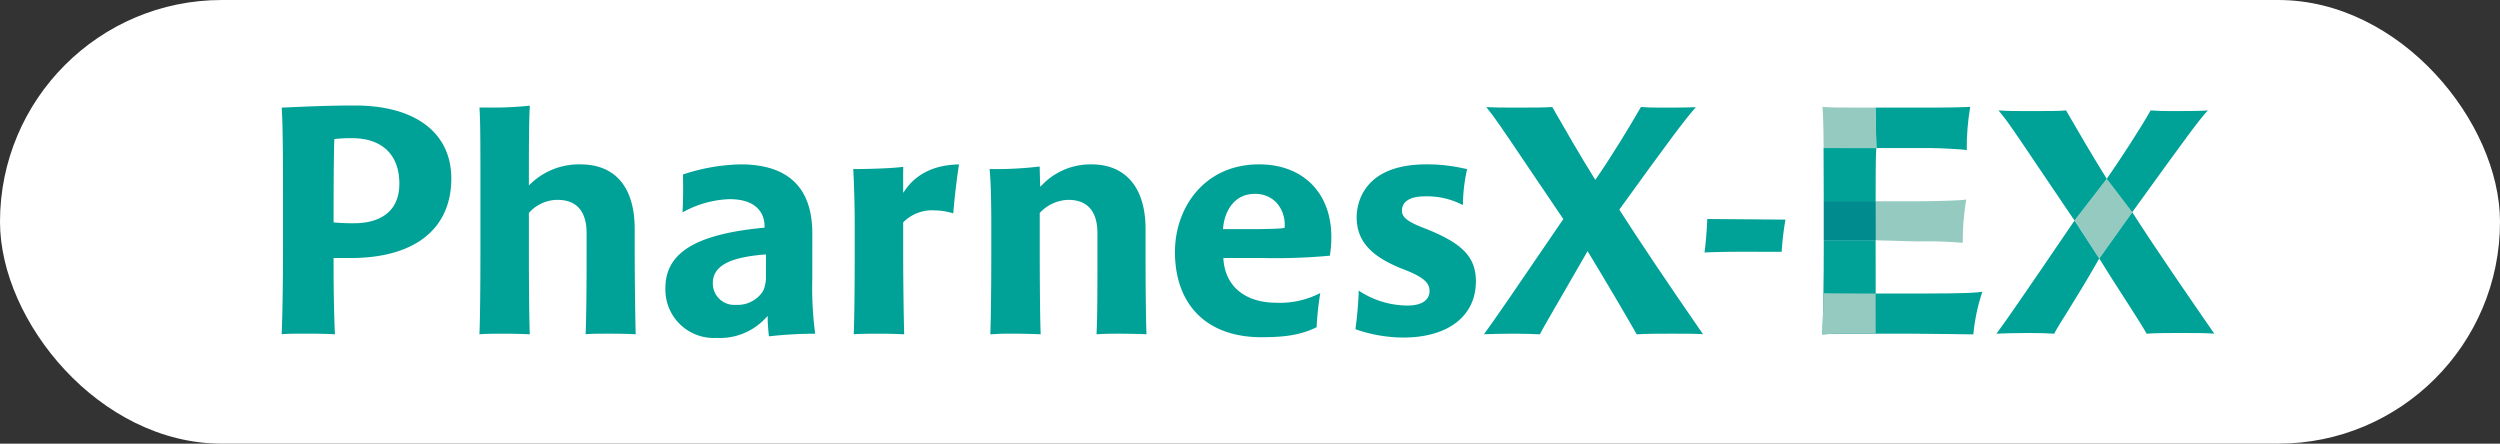 <svg xmlns="http://www.w3.org/2000/svg" xmlns:xlink="http://www.w3.org/1999/xlink" width="355" height="63" viewBox="0 0 355 63"><rect x="0" y="0" width="355" height="63" fill="#333333" stroke="none"/><defs><clipPath id="a"><rect width="274.43" height="33.002" fill="none"/></clipPath><clipPath id="b"><path d="M330.278,21.937c2.172,3.572,5.568,8.6,6.725,10.673,1.255-.1,3.234-.1,4.922-.1,2.076,0,3.572,0,4.682.1-3.662-5.3-8.318-12.036-11.647-17.247ZM320.4,1c-2.076,0-2.944,0-4.44-.1,1.592,1.834,3.422,4.788,10.8,15.644-7.188,10.565-10.323,15.1-11.094,16.066.771-.048,2.8-.1,4.633-.1,1.641,0,2.7.048,3.571.1.675-1.351,2.785-4.356,6.4-10.673l-3.513-5.393,4.581-5.925c-2.026-3.234-4.673-7.791-5.782-9.719-.82.1-2.847.1-5.164.1m19.934,0c-1.4,0-2.124-.048-2.751-.1-1.543,2.7-4.257,6.874-6.235,9.721l3.614,4.738C342.584,4.794,344.291,2.444,345.69.9c-.627.1-4.247.1-5.357.1" transform="translate(-315.67 -0.9)" fill="none"/></clipPath><linearGradient id="c" x1="-7.87" y1="1.019" x2="-7.846" y2="1.019" gradientUnits="objectBoundingBox"><stop offset="0" stop-color="#6eaaa0"/><stop offset="1" stop-color="#00a196"/></linearGradient><clipPath id="d"><path d="M301.933.353h-8.548l.14,5.754h7.917c.835,0,4.327.147,4.917.295a34.93,34.93,0,0,1,.492-6.146c-.886.049-3,.1-4.917.1" transform="translate(-293.385 -0.255)" fill="none"/></clipPath><linearGradient id="e" x1="-16.806" y1="5.337" x2="-16.749" y2="5.337" gradientUnits="objectBoundingBox"><stop offset="0" stop-color="#4ca59e"/><stop offset="0.996" stop-color="#00a196"/><stop offset="1" stop-color="#00a196"/></linearGradient><clipPath id="g"><path d="M300.262,34.543H293.4l-.012,5.7h4.86c2.951,0,8.506.1,9.047.1a27.188,27.188,0,0,1,1.279-6.048c-.787.1-1.623.246-8.31.246" transform="translate(-293.385 -34.297)" fill="none"/></clipPath><linearGradient id="h" x1="-14.902" y1="1.082" x2="-14.851" y2="1.082" gradientUnits="objectBoundingBox"><stop offset="0" stop-color="#4ca59e"/><stop offset="0.999" stop-color="#00a196"/><stop offset="1" stop-color="#00a196"/></linearGradient><clipPath id="i"><path d="M283.847,7.834l7.357,0-7.357-.007v0" transform="translate(-283.847 -7.832)" fill="none"/></clipPath><linearGradient id="j" x1="-29.76" y1="3884.042" x2="-29.655" y2="3884.042" gradientUnits="objectBoundingBox"><stop offset="0" stop-color="#4ca59e"/><stop offset="1" stop-color="#008c8e"/></linearGradient><clipPath id="m"><rect width="7.334" height="5.544" fill="none"/></clipPath><linearGradient id="n" x1="-29.857" y1="3.5" x2="-29.752" y2="3.5" xlink:href="#j"/><clipPath id="o"><path d="M283.75,35.529c0,.056,0,.108,0,.162,0,.257-.01.5-.015.744,0,.067,0,.135-.005.2,0,.242-.01.475-.015.7,0,.033,0,.068,0,.1-.013.536-.026,1.012-.039,1.433,0,.008,0,.017,0,.026-.005.186-.012.361-.016.525,0,.047,0,.09,0,.136,0,.136-.009.262-.013.381,0,.172-.009.329-.014.467,1.426-.1,2.114-.1,3.885-.1h3.646V34.6l-7.386-.059c-.005.344-.011.672-.017.99" transform="translate(-283.621 -34.539)" fill="none"/></clipPath><linearGradient id="p" x1="-29.048" y1="1.085" x2="-28.945" y2="1.085" xlink:href="#j"/><clipPath id="r"><path d="M283.87,14.378v1.008h7.373l0-1.008c0-5.507.049-5.851.1-6.54h-.14l-7.357,0c.016,1.772.023,3.937.023,6.544m-.023-6.544h0v0" transform="translate(-283.847 -7.832)" fill="none"/></clipPath><linearGradient id="s" x1="-29.205" y1="3.569" x2="-29.102" y2="3.569" gradientUnits="objectBoundingBox"><stop offset="0" stop-color="#4ca59e"/><stop offset="0.997" stop-color="#00a196"/><stop offset="1" stop-color="#00a196"/></linearGradient><clipPath id="t"><path d="M293.385,7.841h0Z" transform="translate(-293.385 -7.841)" fill="none"/></clipPath><clipPath id="v"><path d="M293.385,23.171h.028l.012-5.545Zm.018-5.545h0Z" transform="translate(-293.385 -17.626)" fill="none"/></clipPath><linearGradient id="w" x1="-5753.225" y1="3.5" x2="-5733.615" y2="3.5" xlink:href="#j"/><linearGradient id="y" x1="-5753.226" y1="3.5" x2="-5733.616" y2="3.5" xlink:href="#j"/><clipPath id="z"><path d="M291.2,24.815v.159h0v-.159h-7.334v1.02c0,2.531-.022,4.688-.052,6.481l7.386.059h.042l-.014-7.56Z" transform="translate(-283.81 -24.815)" fill="none"/></clipPath><linearGradient id="aa" x1="-29.475" y1="1.833" x2="-29.371" y2="1.833" xlink:href="#h"/><clipPath id="ab"><path d="M293.385,34.616v5.7l.012-5.7Z" transform="translate(-293.385 -34.616)" fill="none"/></clipPath><linearGradient id="ac" x1="-19539.916" y1="1.105" x2="-19473.314" y2="1.105" xlink:href="#j"/><linearGradient id="ae" x1="-19619.674" y1="1.104" x2="-19552.801" y2="1.104" xlink:href="#j"/></defs><g transform="translate(0 -0.379)"><rect width="355" height="63" rx="31.5" transform="translate(0 0.379)" fill="#fff"/><g transform="translate(14 -11)"><rect width="275" height="33" transform="translate(26 26.359)" fill="#fff"/><g transform="translate(26 26.36)"><g transform="translate(0 0)"><g clip-path="url(#a)"><path d="M10.4,0C6.826,0,3.49.147,1.5.235.837.265.323.288,0,.3.13,2.074.189,5.985.189,12.545v7.662c0,5.2-.095,10.107-.189,12.273C.789,32.4,1.881,32.4,3.878,32.4c1.492,0,2.893.042,3.68.086-.093-2.024-.189-5.767-.189-9.5V21.658H9.8c9.08,0,14.286-4.12,14.286-11.3C24.085,3.871,18.968,0,10.4,0m0,16.717a27.561,27.561,0,0,1-2.856-.1L7.37,16.6v-.17c0-7.707.061-10.468.1-11.428l0-.232.167-.022A19.987,19.987,0,0,1,10,4.643c4.264,0,6.709,2.354,6.709,6.46,0,5.067-4.413,5.614-6.31,5.614" transform="translate(0 0)" fill="#00a196"/><path d="M58.449,17.528c0-5.909-2.741-9.161-7.72-9.161a9.911,9.911,0,0,0-6.984,2.684l-.322.3V9.567c0-5.805.05-7.987.137-9.535A49.322,49.322,0,0,1,37.994.3H36.407c.09,1.37.136,3.249.136,8.816V20.663c0,5.376-.053,9.856-.14,11.832.517-.043,1.01-.083,3.431-.083,1.489,0,2.954.042,3.725.086-.093-1.669-.135-7.906-.135-12.033v-5.2l.046-.054A5.445,5.445,0,0,1,47.5,13.406c2.7,0,4.121,1.631,4.121,4.718v2.786c0,5.386-.051,9.573-.139,11.577.824-.077,1.877-.077,3.529-.077,1.551,0,2.92.041,3.583.083-.051-1.65-.141-7.335-.141-11.634Z" transform="translate(-8.323 -0.007)" fill="#00a196"/><path d="M91.5,20.646c0-6.509-3.434-9.809-10.207-9.809a27.481,27.481,0,0,0-8.162,1.439c.045,1.438.04,3.944-.071,5.385a14.676,14.676,0,0,1,6.691-1.883c4.609,0,4.968,2.888,4.968,3.773v.274l-.174.016c-9.617.919-13.907,3.561-13.907,8.566a6.869,6.869,0,0,0,7.272,7.073A8.852,8.852,0,0,0,84.837,32.7l.328-.336v.47c0,.648.112,1.909.173,2.421a60.208,60.208,0,0,1,6.568-.373,49.163,49.163,0,0,1-.407-7.819Zm-6.583,6.119A4.765,4.765,0,0,1,84.5,28.84a4.3,4.3,0,0,1-3.852,1.946,3.043,3.043,0,0,1-3.276-3.076c0-2.4,2.264-3.66,7.34-4.071l.207-.018Z" transform="translate(-16.151 -2.478)" fill="#00a196"/><path d="M112.306,14.881l0-1.475c0-.774-.008-1.572.017-2.216-1.729.226-5.07.313-7.106.319.1,1.535.21,5.1.21,7.745v3.881c0,5.373-.053,9.851-.14,11.828.454-.039,1.223-.079,3.63-.079,1.393,0,2.768.042,3.534.086-.052-1.72-.142-7.088-.142-11.437V19.076l.056-.056a5.762,5.762,0,0,1,4.413-1.648,9.191,9.191,0,0,1,2.644.424c.123-1.759.534-5.249.815-6.951-4.238.066-6.46,1.955-7.582,3.546Z" transform="translate(-24.057 -2.479)" fill="#00a196"/><path d="M152.465,20c0-5.822-2.8-9.161-7.67-9.161a9.514,9.514,0,0,0-6.982,2.881l-.313.3-.073-2.878a52.268,52.268,0,0,1-7.112.359c.225,1.982.244,6.29.244,7.6v4.03c0,5.376-.055,9.86-.141,11.839.627-.029.935-.048,1.147-.061.465-.029.465-.029,2.284-.029.989,0,2.865.041,3.727.086-.089-1.658-.137-7.308-.137-12.034V17.74l.046-.054a5.716,5.716,0,0,1,4.026-1.809c2.7,0,4.121,1.631,4.121,4.718v2.637c0,5.155,0,9.632-.134,11.733.617-.042,1.391-.084,3.028-.084,1.442,0,3.3.039,4.075.084-.089-1.68-.136-7.127-.136-11.634Z" transform="translate(-29.796 -2.478)" fill="#00a196"/><path d="M164.44,23.232c0,7.606,4.579,12.147,12.247,12.147,3.1,0,5.5-.24,7.874-1.422a40.818,40.818,0,0,1,.52-4.851,12.382,12.382,0,0,1-6.2,1.381c-4.451,0-7.275-2.3-7.554-6.148l-.015-.205h5.429a84.544,84.544,0,0,0,9.694-.328,15.176,15.176,0,0,0,.214-2.664c0-6.261-4.026-10.306-10.257-10.306-7.843,0-11.947,6.235-11.947,12.395m15.572-3.524-.008.157-.156.023c-.778.111-3.073.151-4.8.151h-3.79l.019-.207c.2-2.216,1.493-4.8,4.469-4.8a4.121,4.121,0,0,1,3.081,1.213,4.684,4.684,0,0,1,1.189,3.464" transform="translate(-37.599 -2.478)" fill="#00a196"/><path d="M207.767,20.027c-2.65-1-3.5-1.637-3.5-2.616,0-.758.426-2.032,3.276-2.032a10.972,10.972,0,0,1,5.383,1.241,23.9,23.9,0,0,1,.6-5.119c-.194-.032-.418-.076-.682-.13a23.576,23.576,0,0,0-5.1-.535c-9.108,0-9.886,5.72-9.907,7.472,0,3.337,1.913,5.531,6.4,7.332,2.916,1.1,3.951,1.928,3.951,3.163,0,.778-.413,2.082-3.176,2.082a12.638,12.638,0,0,1-6.877-2.117,53.623,53.623,0,0,1-.474,5.478,20.848,20.848,0,0,0,6.8,1.182c6.357,0,10.307-3.053,10.307-7.967,0-3.412-1.83-5.358-7-7.434" transform="translate(-45.192 -2.478)" fill="#00a196"/><path d="M240.55,14.839l.076-.1C247.82,4.763,249.941,1.976,251.415.3c-1.23.062-4.036.062-5.062.062-1.34,0-2.072-.042-2.73-.091-1.659,2.9-4.34,7.263-6.317,10.109l-.165.238-.154-.245c-1.937-3.088-4.506-7.563-5.741-9.714l-.22-.383C230.1.36,228.1.36,225.806.36c-1.937,0-2.852,0-4.144-.073,1.093,1.324,2.4,3.26,5.465,7.808,1.393,2.067,3.146,4.668,5.4,7.986l.073.107-.073.107c-6.713,9.867-10.059,14.724-11.2,16.248.955-.04,2.7-.079,4.373-.079,1.582,0,2.655.044,3.568.093.45-.878,1.425-2.559,2.87-5.049,1.009-1.74,2.259-3.894,3.745-6.489l.16-.282.168.277c2.177,3.578,5.568,9.326,6.81,11.541,1.3-.091,3.246-.091,4.966-.091,1.9,0,3.338,0,4.442.07-5.153-7.464-9.128-13.379-11.816-17.587Z" transform="translate(-50.607 -0.061)" fill="#00a196"/><path d="M270.532,25.548c.789,0,1.577.006,2.353.007a40.032,40.032,0,0,1,.542-4.573l-11.111-.088c-.01,1.012-.222,3.627-.386,4.757,2.594-.125,5.647-.113,8.6-.1" transform="translate(-59.89 -4.777)" fill="#00a196"/><path d="M334.634,13.5l-4.579,5.926,3.512,5.393c.058-.077,4.684-6.575,4.684-6.575-.03-.048-3.614-4.739-3.617-4.744" transform="translate(-75.466 -3.086)" fill="#94cac0"/></g></g><g transform="translate(243.493 0.694)"><g clip-path="url(#b)"><rect width="30.937" height="31.71" transform="translate(0 0)" fill="url(#c)"/></g></g><g transform="translate(226.303 0.197)"><g clip-path="url(#d)"><rect width="13.466" height="6.146" transform="translate(0 0)" fill="url(#e)"/></g></g><g transform="translate(0 0)"><g clip-path="url(#a)"><path d="M306.3,17.307c-.836.147-4.327.246-7.376.246h-5.487l-.012,5.545h.014l5.927.159a61.862,61.862,0,0,1,6.442.2,34.4,34.4,0,0,1,.492-6.147" transform="translate(-67.09 -3.957)" fill="#94cac0"/></g></g><g transform="translate(226.303 26.455)"><g clip-path="url(#g)"><rect width="15.186" height="6.048" transform="translate(0 0)" fill="url(#h)"/></g></g><g transform="translate(218.946 6.041)"><g clip-path="url(#i)"><rect width="7.357" height="0.007" transform="translate(0 0)" fill="url(#j)"/></g></g><g transform="translate(218.946 6.041)"><g clip-path="url(#i)"><rect width="7.357" height="0.007" transform="translate(0 0)" fill="url(#j)"/></g></g><g transform="translate(218.969 13.596)"><g clip-path="url(#m)"><rect width="7.334" height="5.544" fill="url(#n)"/></g></g><g transform="translate(218.772 26.642)"><g clip-path="url(#o)"><rect width="7.531" height="5.862" transform="translate(0 0)" fill="url(#p)"/></g></g><g transform="translate(0 0)"><g clip-path="url(#a)"><path d="M283.768,34.539c-.005.345-.012.672-.018.99,0,.055,0,.108,0,.162-.005.257-.01.505-.015.744l0,.2q-.008.363-.016.7c0,.033,0,.068,0,.1-.013.536-.026,1.012-.039,1.433,0,.009,0,.017,0,.026-.006.186-.011.361-.016.525,0,.047,0,.091,0,.136,0,.136-.009.262-.012.381-.005.172-.01.33-.015.467,1.426-.1,2.115-.1,3.885-.1h3.646V34.6Z" transform="translate(-64.849 -7.897)" fill="#94cac0"/></g></g><g transform="translate(218.946 6.041)"><g clip-path="url(#r)"><rect width="7.497" height="7.555" transform="translate(0 0)" fill="url(#s)"/></g></g><g transform="translate(226.303 6.048)"><g clip-path="url(#t)"><path d="M293.385,7.841h0Z" transform="translate(-293.385 -7.841)" fill="#fff"/></g></g><g transform="translate(226.303 6.048)"><g clip-path="url(#t)"><path d="M293.385,7.841h0Z" transform="translate(-293.385 -7.841)" fill="#fff"/></g></g><g transform="translate(226.303 13.596)"><g clip-path="url(#v)"><rect width="0.039" height="5.545" transform="translate(0 0)" fill="url(#w)"/></g></g><g transform="translate(226.303 13.596)"><g clip-path="url(#v)"><rect width="0.039" height="5.545" transform="translate(0 0)" fill="url(#y)"/></g></g><g transform="translate(218.918 19.141)"><g clip-path="url(#z)"><rect width="7.427" height="7.56" transform="translate(0 0)" fill="url(#aa)"/></g></g><g transform="translate(226.303 26.701)"><g clip-path="url(#ab)"><rect width="0.012" height="5.704" transform="translate(0)" fill="url(#ac)"/></g></g><g transform="translate(226.303 26.701)"><g clip-path="url(#ab)"><rect width="0.012" height="5.704" fill="url(#ae)"/></g></g><g transform="translate(0 0)"><g clip-path="url(#a)"><path d="M291.25,23.171l.012-5.545h-7.334v5.545Z" transform="translate(-64.919 -4.03)" fill="#008c8e"/><path d="M291.175.353h-3.4c-1.721,0-3.048,0-4.131-.1.011.106.021.229.03.36,0,.039.005.082.008.123.007.1.013.206.019.319,0,.052.006.1.009.159.007.126.012.26.018.4,0,.046,0,.088.005.135q.023.589.04,1.349c0,.06,0,.123,0,.184,0,.2.009.416.012.638,0,.069,0,.137,0,.208q.006.383.012.8c0,.038,0,.073,0,.11q.006.5.011,1.057l7.357.006h.14Z" transform="translate(-64.854 -0.058)" fill="#94cac0"/></g></g></g></g></g></svg>